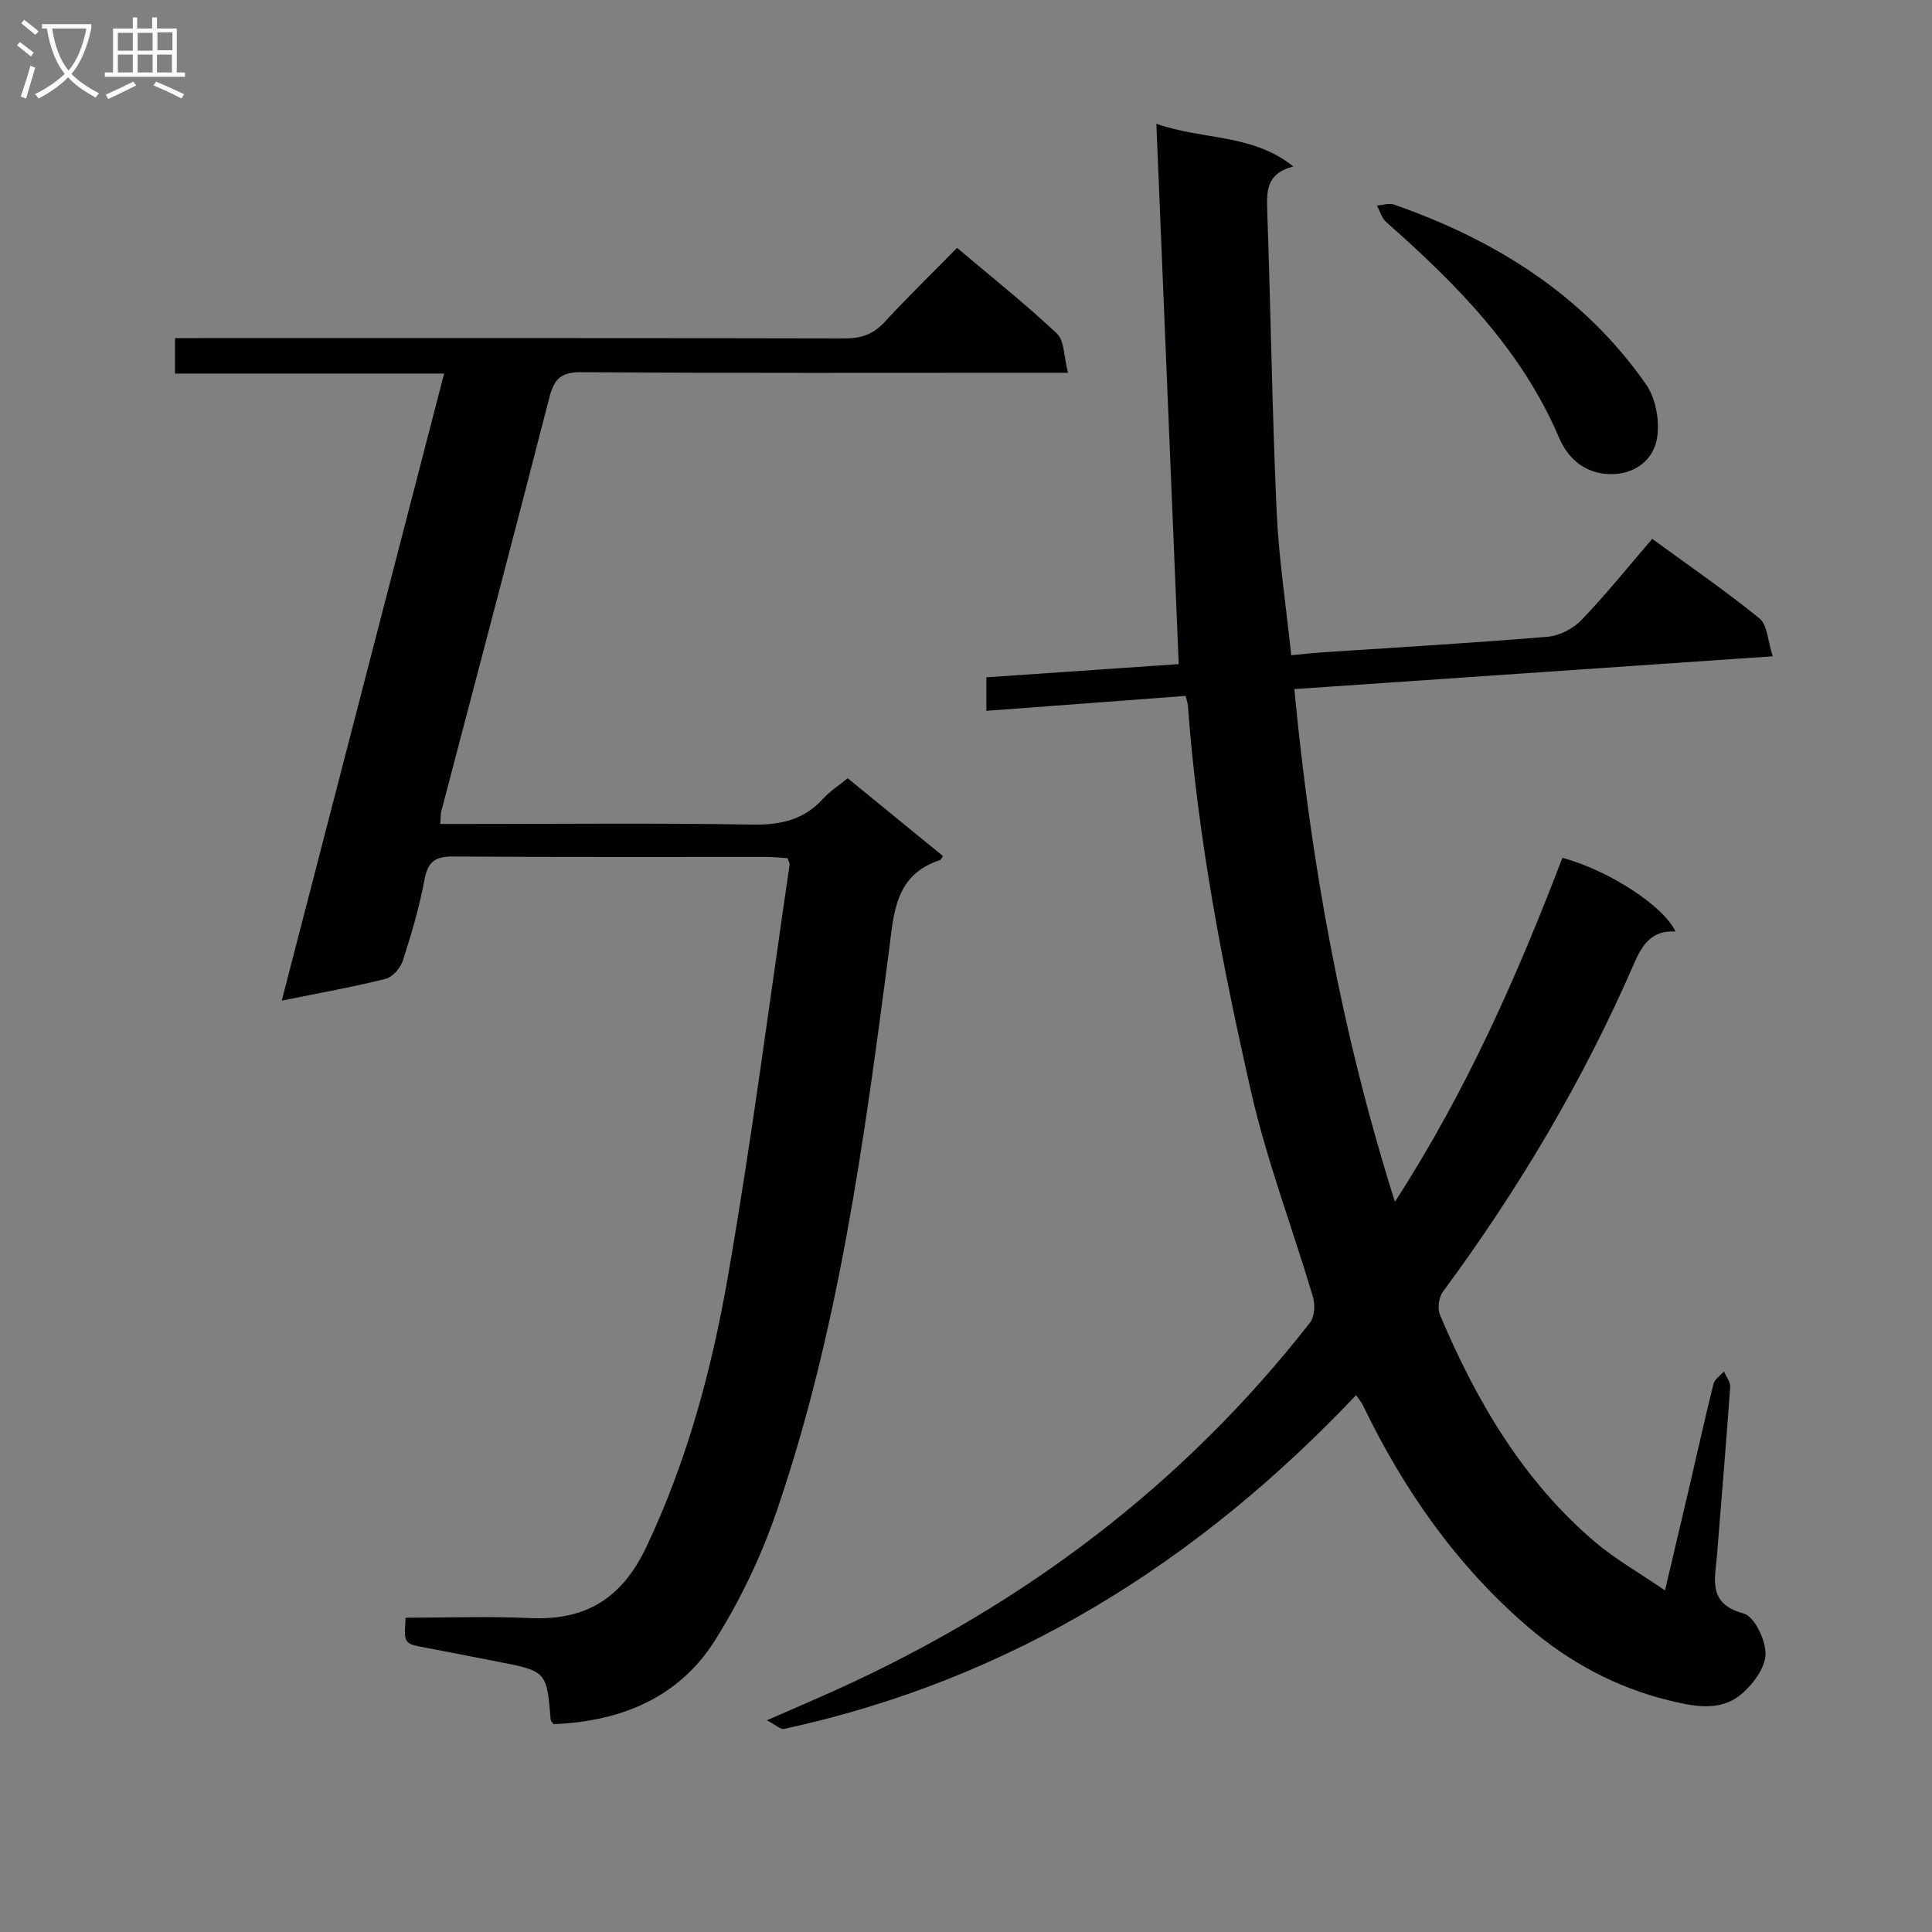 <svg enable-background="new 0 0 400 400" viewBox="0 0 400 400" xmlns="http://www.w3.org/2000/svg"><rect x="0" y="0" width="400" height="400" fill="#808080" stroke="none"/><g fill="#010104"><path d="m158.77 356.17c5.67-2.48 10.31-4.46 14.91-6.55 38.52-17.54 71.42-42.33 97.55-75.79.95-1.22 1.08-3.7.61-5.3-4.2-14.15-9.52-28.04-12.79-42.39-6.01-26.38-11.12-52.98-13.11-80.05-.04-.48-.21-.95-.46-2.01-13.61 1.02-27.27 2.04-41.26 3.09 0-2.51 0-4.58 0-6.94 13.42-.92 26.8-1.84 39.82-2.73-1.54-37.24-3.07-74.17-4.63-111.88 9.81 3.44 19.88 2.03 28.36 8.85-5.45 1.38-5.55 4.88-5.41 8.94.73 20.79 1.02 41.59 1.95 62.37.43 9.77 1.94 19.49 3.03 29.88 2.24-.21 4.29-.45 6.34-.59 15.59-1.04 31.2-1.94 46.77-3.24 2.44-.2 5.28-1.69 7-3.49 5.05-5.26 9.63-10.96 14.63-16.77 7.64 5.58 15.16 10.75 22.22 16.48 1.63 1.33 1.68 4.61 2.72 7.83-33.4 2.29-65.82 4.51-99.04 6.79 3.42 35.9 9.7 70.93 20.82 106.15 14.84-22.93 25.34-46.83 34.68-71.22 9.56 2.57 21.01 10 23.4 15.26-4.86-.29-6.84 2.65-8.58 6.66-10.51 24.2-23.92 46.73-39.58 67.95-.85 1.15-1.14 3.46-.59 4.77 7.52 17.77 17.11 34.22 32 46.93 4.22 3.6 9.14 6.37 14.59 10.11 1.92-8.15 3.55-15.04 5.16-21.94 1.62-6.94 3.15-13.91 4.88-20.82.24-.98 1.42-1.72 2.17-2.57.45 1.07 1.36 2.17 1.29 3.2-.83 11.61-1.81 23.2-2.73 34.8-.39 4.98-2.03 10.08 5.52 12.11 2.23.6 4.62 5.6 4.52 8.49-.1 2.88-2.7 6.32-5.16 8.34-4.38 3.58-9.89 2.36-14.87 1.15-10.99-2.68-20.8-8.02-29.3-15.34-14.7-12.67-25.61-28.3-34.01-45.73-.34-.7-.87-1.31-1.42-2.13-32.89 34.74-71.6 58.97-118.47 69.12-.68.13-1.55-.75-3.53-1.79z"/><path d="m91.16 170.59h5.55c19.67 0 39.34-.21 59 .13 5.88.1 10.73-.95 14.74-5.39 1.42-1.57 3.28-2.74 5.06-4.2 6.71 5.48 13.24 10.81 19.73 16.11-.38.55-.45.77-.57.81-9.48 3.08-9.61 11.09-10.65 19.09-5.14 39.19-10.39 78.41-23.31 116-3.16 9.19-7.48 18.19-12.64 26.42-7.55 12.01-19.6 16.84-33.45 17.41-.27-.4-.59-.66-.61-.94-.83-10.05-.82-10.05-11.41-12.09-4.89-.94-9.76-1.92-14.66-2.84-4.3-.81-4.31-.78-3.96-6.17 8.56 0 17.19-.32 25.79.08 11.51.53 19.03-4.11 24.04-14.71 8.41-17.77 13.49-36.52 16.83-55.63 4.97-28.43 8.64-57.09 12.84-85.66.04-.29-.18-.62-.41-1.33-1.3-.08-2.75-.26-4.2-.26-21.67-.02-43.33.07-65-.09-3.66-.03-5.27.97-5.97 4.73-1.06 5.69-2.71 11.3-4.49 16.82-.49 1.53-2.12 3.42-3.57 3.78-6.73 1.69-13.58 2.9-21.51 4.51 11.26-43.5 22.37-86.38 33.62-129.83-18.8 0-37.06 0-55.71 0 0-2.51 0-4.58 0-7.34h5.64c44.33 0 88.67-.04 133 .07 3.45.01 5.94-.87 8.28-3.41 4.73-5.13 9.74-10 14.99-15.34 7.17 6.06 14.18 11.63 20.67 17.74 1.56 1.47 1.42 4.74 2.3 8.12-2.93 0-4.85 0-6.77 0-31.33 0-62.67.1-94-.12-4.24-.03-5.63 1.4-6.61 5.24-7.34 28.61-14.91 57.17-22.39 85.74-.16.61-.1 1.27-.19 2.55z"/><path d="m332.38 98.11c-4.69-.45-7.87-3.45-9.57-7.44-7.78-18.28-21.28-31.86-35.8-44.69-.93-.82-1.3-2.27-1.93-3.42 1.18-.09 2.49-.56 3.52-.21 21 7.34 39.27 18.72 52.19 37.22 2.14 3.06 3.01 8.23 2.13 11.86-1.05 4.36-5.19 7.17-10.54 6.68z"/></g><path d="m6.4 11.7c-1-.8-1.9-1.6-2.9-2.3l.6-.7c.9.7 1.9 1.4 2.9 2.2zm-2.1 8.3c.7-2.1 1.4-4.2 2-6.4.2.1.6.3 1 .4-.7 2.3-1.3 4.4-1.9 6.4zm3-12.8c-1.1-.9-2.1-1.7-2.9-2.4l.6-.7c1 .8 2 1.5 3 2.4zm1.4-1.3v-.9h10.2v.9c-.9 4.2-2.3 7.3-4.1 9.4 1.3 1.4 3.2 2.7 5.7 4-.2.2-.4.5-.7.9-2.5-1.4-4.4-2.7-5.7-4.2-1.4 1.5-3.5 3-6.1 4.4 0 0 0 0-.1-.1-.3-.4-.5-.7-.7-.8 2.7-1.3 4.7-2.8 6.2-4.2-1.8-2.2-3-5.3-3.7-9.4zm9.2 0h-7.1c.6 3.8 1.7 6.7 3.4 8.7 1.7-2 2.9-4.8 3.7-8.7z" fill="#fbfafa"/><path d="m31.6 3.6h.9v2.3h4.1v9.1h1.7v.9h-16.6v-.9h1.7v-9.1h4.1v-2.3h.9v2.3h3.1v-2.3zm-4 13.3.6.8c-1.9.9-3.8 1.9-5.8 2.8-.2-.3-.3-.6-.5-.9 2-.9 3.9-1.8 5.7-2.7zm-3.2-10.1v3.7h3.1v-3.7zm0 4.5v3.7h3.1v-3.7zm4.1-4.5v3.7h3.1v-3.7zm0 4.5v3.7h3.1v-3.7zm9.1 9.1c-2.1-1.1-4.1-2-5.8-2.7l.5-.8c2.2.9 4.1 1.8 5.8 2.6zm-1.9-13.7h-3.1v3.7h3.1v-3.6zm-3.2 4.6v3.7h3.1v-3.7z" fill="#fbfafa"/></svg>